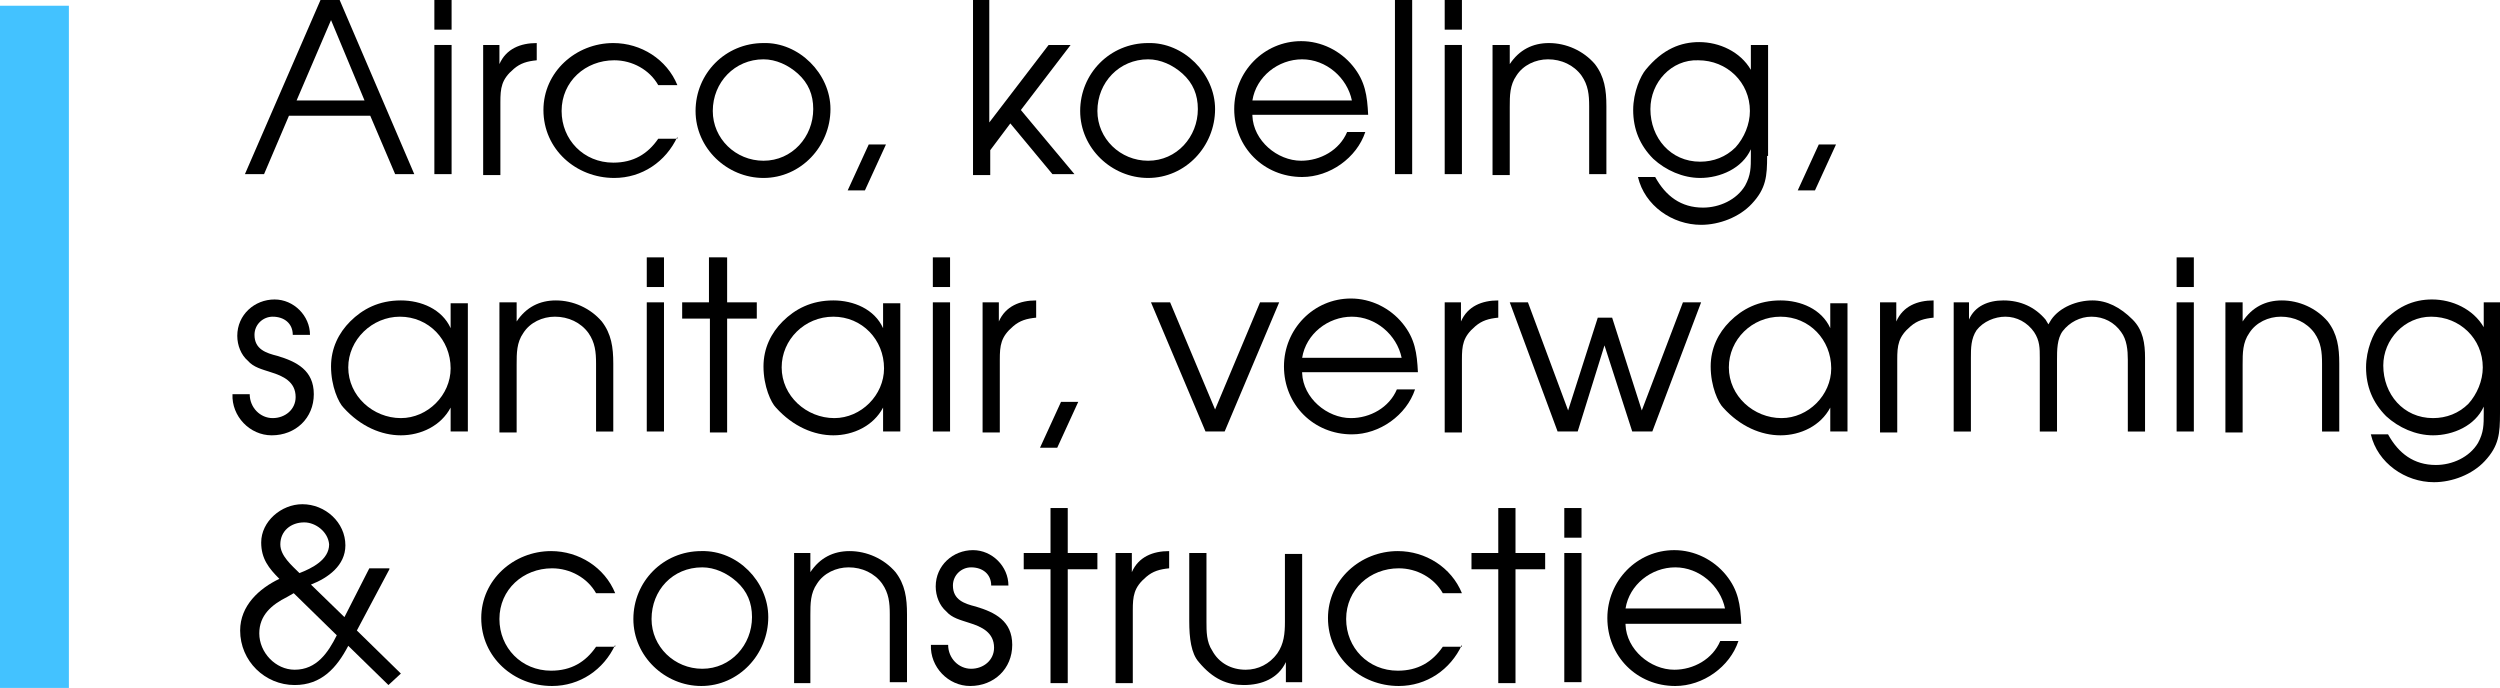 <?xml version="1.0" encoding="utf-8"?>
<!-- Generator: Adobe Illustrator 21.0.0, SVG Export Plug-In . SVG Version: 6.00 Build 0)  -->
<!DOCTYPE svg PUBLIC "-//W3C//DTD SVG 1.1//EN" "http://www.w3.org/Graphics/SVG/1.1/DTD/svg11.dtd">
<svg version="1.1" id="Layer_1" xmlns="http://www.w3.org/2000/svg" xmlns:xlink="http://www.w3.org/1999/xlink" x="0px" y="0px"
	 viewBox="0 0 261.3 71.9" style="enable-background:new 0 0 261.3 71.9;" xml:space="preserve">
<style type="text/css">
	.st0{fill:#43C2FF;}
	.st1{fill:#000000;}
</style>
<rect y="0.6" class="st0" width="7.2" height="71.3"/>
<g>
	<g>
		<path class="st1" d="M33.5,0h2l7.8,18.2h-2l-2.6-6.1h-8.5l-2.6,6.1h-2L33.5,0z M38.1,10.5l-3.5-8.4L31,10.5H38.1z"/>
		<path class="st1" d="M45.4,0h1.8v3.1h-1.8V0z M45.4,4.7h1.8v13.5h-1.8V4.7z"/>
		<path class="st1" d="M50.5,4.7h1.7v2h0c0.7-1.6,2.2-2.2,3.9-2.2v1.8c-1,0.1-1.7,0.3-2.4,0.9c-1.3,1.1-1.4,2-1.4,3.5v7.6h-1.8V4.7z
			"/>
		<path class="st1" d="M70.8,14.3c-1.2,2.6-3.7,4.3-6.6,4.3c-4,0-7.4-3-7.4-7.1c0-4,3.4-7,7.3-7c2.9,0,5.6,1.7,6.7,4.4h-2
			c-0.9-1.6-2.7-2.6-4.6-2.6c-3,0-5.5,2.2-5.5,5.3c0,3,2.3,5.4,5.4,5.4c2.1,0,3.6-0.9,4.7-2.5H70.8z"/>
		<path class="st1" d="M86.8,11.4c0,3.9-3.1,7.2-7,7.2c-3.8,0-7.1-3.1-7.1-7c0-3.9,3.1-7.1,7.1-7.1C83.5,4.4,86.8,7.7,86.8,11.4z
			 M74.5,11.6c0,2.9,2.4,5.2,5.3,5.2c3,0,5.2-2.5,5.2-5.4c0-1.5-0.5-2.7-1.6-3.7c-1-0.9-2.3-1.5-3.6-1.5
			C76.8,6.2,74.5,8.6,74.5,11.6z"/>
		<path class="st1" d="M90.8,15.1h1.8l-2.2,4.8h-1.8L90.8,15.1z"/>
		<path class="st1" d="M101.6,0h1.8v12.8l6.2-8.1h2.3l-5.2,6.8l5.6,6.7H110l-4.4-5.3l-2.1,2.8v2.6h-1.8V0z"/>
		<path class="st1" d="M127,11.4c0,3.9-3.1,7.2-7,7.2c-3.8,0-7.1-3.1-7.1-7c0-3.9,3.1-7.1,7.1-7.1C123.7,4.4,127,7.7,127,11.4z
			 M114.7,11.6c0,2.9,2.4,5.2,5.3,5.2c3,0,5.2-2.5,5.2-5.4c0-1.5-0.5-2.7-1.6-3.7c-1-0.9-2.3-1.5-3.6-1.5
			C117,6.2,114.7,8.6,114.7,11.6z"/>
		<path class="st1" d="M130.9,12.1c0.1,2.6,2.6,4.7,5.1,4.7c2,0,4-1.1,4.8-3h1.9c-0.9,2.7-3.7,4.7-6.6,4.7c-4,0-7.1-3.1-7.1-7.1
			c0-3.9,3.1-7.1,7-7.1c2.1,0,4.1,1,5.4,2.6c1.3,1.6,1.5,3.1,1.6,5.1H130.9z M141.3,10.5c-0.5-2.4-2.7-4.3-5.2-4.3
			c-2.5,0-4.8,1.8-5.2,4.3H141.3z"/>
		<path class="st1" d="M145.8,0h1.8v18.2h-1.8V0z"/>
		<path class="st1" d="M151,0h1.8v3.1H151V0z M151,4.7h1.8v13.5H151V4.7z"/>
		<path class="st1" d="M156.1,4.7h1.7v2h0c1-1.5,2.4-2.2,4.1-2.2c1.8,0,3.6,0.8,4.8,2.2c1,1.3,1.2,2.7,1.2,4.4v7.1h-1.8v-7.1
			c0-1.2-0.1-2.2-0.8-3.2c-0.8-1.1-2.1-1.7-3.5-1.7c-1.3,0-2.6,0.6-3.3,1.7c-0.7,1-0.7,2.1-0.7,3.3v7.1h-1.8V4.7z"/>
		<path class="st1" d="M184.7,16.3c0,2.1-0.1,3.4-1.6,5c-1.3,1.4-3.4,2.2-5.3,2.2c-3,0-5.9-2-6.6-5h1.8c1.1,2,2.7,3.2,5,3.2
			c1.7,0,3.5-0.8,4.4-2.3c0.6-1.1,0.6-1.9,0.6-3.1v-0.7c-0.9,2-3.2,3-5.3,3c-1.8,0-3.6-0.8-4.9-2c-1.4-1.4-2.1-3.1-2.1-5.1
			c0-1.9,0.8-3.6,1.3-4.2c1.8-2.2,3.7-2.9,5.6-2.9c2.1,0,4.3,1,5.4,2.9V4.7h1.8V16.3z M172.5,11.4c0,3,2.1,5.5,5.2,5.5
			c1.4,0,2.7-0.5,3.7-1.5c0.9-1,1.5-2.4,1.5-3.8c0-3-2.4-5.3-5.4-5.3C174.7,6.2,172.5,8.6,172.5,11.4z"/>
		<path class="st1" d="M190.1,15.1h1.8l-2.2,4.8h-1.8L190.1,15.1z"/>
	</g>
	<g>
		<path class="st1" d="M26.1,41.2c0,1.4,1.1,2.5,2.4,2.5c1.3,0,2.4-0.9,2.4-2.2c0-1.6-1.3-2.2-2.6-2.6c-0.9-0.3-1.8-0.5-2.4-1.2
			c-0.7-0.6-1.1-1.6-1.1-2.6c0-2.2,1.8-3.8,3.9-3.8c2,0,3.7,1.7,3.7,3.7h-1.8c0-1.2-0.9-1.9-2.1-1.9c-1,0-1.9,0.8-1.9,1.9
			c0,1.5,1.2,1.9,2.4,2.2c2,0.6,3.8,1.5,3.8,4c0,2.5-1.9,4.3-4.4,4.3c-2.3,0-4.2-2-4.1-4.3H26.1z"/>
		<path class="st1" d="M48.9,45.1h-1.8v-2.5h0c-1,1.9-3.1,2.9-5.2,2.9c-2,0-4.2-0.9-6-2.9c-0.5-0.5-1.3-2.2-1.3-4.3
			c0-1.9,0.8-3.5,2-4.7c1.3-1.3,3-2.2,5.3-2.2c2.1,0,4.3,0.9,5.2,2.9h0v-2.6h1.8V45.1z M36.4,38.4c0,3,2.6,5.3,5.5,5.3
			c2.8,0,5.2-2.4,5.2-5.2c0-3-2.3-5.4-5.3-5.4C38.9,33.1,36.4,35.5,36.4,38.4z"/>
		<path class="st1" d="M52.2,31.6H54v2h0c1-1.5,2.4-2.2,4.1-2.2c1.8,0,3.6,0.8,4.8,2.2c1,1.3,1.2,2.7,1.2,4.4v7.1h-1.8V38
			c0-1.2-0.1-2.2-0.8-3.2c-0.8-1.1-2.1-1.7-3.5-1.7c-1.3,0-2.6,0.6-3.3,1.7c-0.7,1-0.7,2.1-0.7,3.3v7.1h-1.8V31.6z"/>
		<path class="st1" d="M67.6,26.9h1.8V30h-1.8V26.9z M67.6,31.6h1.8v13.5h-1.8V31.6z"/>
		<path class="st1" d="M74.1,33.3h-2.8v-1.7h2.8v-4.7H76v4.7h3.1v1.7H76v11.9h-1.8V33.3z"/>
		<path class="st1" d="M94.1,45.1h-1.8v-2.5h0c-1,1.9-3.1,2.9-5.2,2.9c-2,0-4.2-0.9-6-2.9c-0.5-0.5-1.3-2.2-1.3-4.3
			c0-1.9,0.8-3.5,2-4.7c1.3-1.3,3-2.2,5.3-2.2c2.1,0,4.3,0.9,5.2,2.9h0v-2.6h1.8V45.1z M81.7,38.4c0,3,2.6,5.3,5.5,5.3
			c2.8,0,5.2-2.4,5.2-5.2c0-3-2.3-5.4-5.3-5.4C84.1,33.1,81.7,35.5,81.7,38.4z"/>
		<path class="st1" d="M97.5,26.9h1.8V30h-1.8V26.9z M97.5,31.6h1.8v13.5h-1.8V31.6z"/>
		<path class="st1" d="M102.7,31.6h1.7v2h0c0.7-1.6,2.2-2.2,3.9-2.2v1.8c-1,0.1-1.7,0.3-2.4,0.9c-1.3,1.1-1.4,2-1.4,3.5v7.6h-1.8
			V31.6z"/>
		<path class="st1" d="M110.9,42h1.8l-2.2,4.8h-1.8L110.9,42z"/>
		<path class="st1" d="M120.3,31.6h2l4.7,11.2l4.7-11.2h2l-5.7,13.5H126L120.3,31.6z"/>
		<path class="st1" d="M136.1,39c0.1,2.6,2.6,4.7,5.1,4.7c2,0,4-1.1,4.8-3h1.9c-0.9,2.7-3.7,4.7-6.6,4.7c-4,0-7.1-3.1-7.1-7.1
			c0-3.9,3.1-7.1,7-7.1c2.1,0,4.1,1,5.4,2.6c1.3,1.6,1.5,3.1,1.6,5.1H136.1z M146.5,37.4c-0.5-2.4-2.7-4.3-5.2-4.3
			c-2.5,0-4.8,1.8-5.2,4.3H146.5z"/>
		<path class="st1" d="M151,31.6h1.7v2h0c0.7-1.6,2.2-2.2,3.9-2.2v1.8c-1,0.1-1.7,0.3-2.4,0.9c-1.3,1.1-1.4,2-1.4,3.5v7.6H151V31.6z
			"/>
		<path class="st1" d="M157.8,31.6h1.9l4.2,11.3l3.1-9.7h1.5l3.1,9.7l4.3-11.3h1.9l-5.1,13.5h-2.1l-2.9-9l-2.8,9h-2.1L157.8,31.6z"
			/>
		<path class="st1" d="M193.1,45.1h-1.8v-2.5h0c-1,1.9-3.1,2.9-5.2,2.9c-2,0-4.2-0.9-6-2.9c-0.5-0.5-1.3-2.2-1.3-4.3
			c0-1.9,0.8-3.5,2-4.7c1.3-1.3,3-2.2,5.3-2.2c2.1,0,4.3,0.9,5.2,2.9h0v-2.6h1.8V45.1z M180.7,38.4c0,3,2.6,5.3,5.5,5.3
			c2.8,0,5.2-2.4,5.2-5.2c0-3-2.3-5.4-5.3-5.4C183.1,33.1,180.7,35.5,180.7,38.4z"/>
		<path class="st1" d="M196.5,31.6h1.7v2h0c0.7-1.6,2.2-2.2,3.9-2.2v1.8c-1,0.1-1.7,0.3-2.4,0.9c-1.3,1.1-1.4,2-1.4,3.5v7.6h-1.8
			V31.6z"/>
		<path class="st1" d="M204.1,31.6h1.7v1.8h0c0.6-1.4,2-2,3.6-2c1.8,0,3.3,0.7,4.4,2c0.1,0.2,0.2,0.3,0.3,0.5
			c0.1-0.2,0.2-0.3,0.3-0.5c0.9-1.3,2.7-2,4.3-2c1.5,0,2.9,0.7,4.2,2c1.1,1.1,1.3,2.5,1.3,4v7.7h-1.8v-7.5c0-1-0.1-2.1-0.7-2.9
			c-0.7-1-1.8-1.6-3.1-1.6c-1.2,0-2.3,0.6-3,1.5c-0.6,0.8-0.6,2-0.6,3v7.5h-1.8v-7.7c0-1,0-1.8-0.6-2.7c-0.7-1-1.8-1.6-3-1.6
			c-1.1,0-2.3,0.5-3,1.4c-0.6,0.9-0.6,1.9-0.6,2.9v7.7h-1.8V31.6z"/>
		<path class="st1" d="M227.5,26.9h1.8V30h-1.8V26.9z M227.5,31.6h1.8v13.5h-1.8V31.6z"/>
		<path class="st1" d="M232.7,31.6h1.7v2h0c1-1.5,2.4-2.2,4.1-2.2c1.8,0,3.6,0.8,4.8,2.2c1,1.3,1.2,2.7,1.2,4.4v7.1h-1.8V38
			c0-1.2-0.1-2.2-0.8-3.2c-0.8-1.1-2.1-1.7-3.5-1.7c-1.3,0-2.6,0.6-3.3,1.7c-0.7,1-0.7,2.1-0.7,3.3v7.1h-1.8V31.6z"/>
		<path class="st1" d="M261.3,43.2c0,2.1-0.1,3.4-1.6,5c-1.3,1.4-3.4,2.2-5.3,2.2c-3,0-5.9-2-6.6-5h1.8c1.1,2,2.7,3.2,5,3.2
			c1.7,0,3.5-0.8,4.4-2.3c0.6-1.1,0.6-1.9,0.6-3.1v-0.7c-0.9,2-3.2,3-5.3,3c-1.8,0-3.6-0.8-4.9-2c-1.4-1.4-2.1-3.1-2.1-5.1
			c0-1.9,0.8-3.6,1.3-4.2c1.8-2.2,3.7-2.9,5.6-2.9c2.1,0,4.3,1,5.4,2.9v-2.6h1.8V43.2z M249.1,38.2c0,3,2.1,5.5,5.2,5.5
			c1.4,0,2.7-0.5,3.7-1.5c0.9-1,1.5-2.4,1.5-3.8c0-3-2.4-5.3-5.4-5.3C251.3,33.1,249.1,35.5,249.1,38.2z"/>
	</g>
	<g>
		<path class="st1" d="M40.7,59.5l-3.4,6.4l4.6,4.5l-1.3,1.2l-4.2-4.1c-1.2,2.3-2.8,4.1-5.6,4.1c-3.1,0-5.7-2.5-5.7-5.7
			c0-2.6,2-4.4,4.1-5.4c-1.1-1.1-1.9-2.1-1.9-3.8c0-2.2,2.1-4,4.3-4c2.4,0,4.5,1.9,4.5,4.3c0,2.1-1.8,3.4-3.6,4.1l3.5,3.4l2.6-5.1
			H40.7z M30,62.4c-1.6,0.8-2.9,1.9-2.9,3.8c0,2,1.7,3.8,3.7,3.8c2.3,0,3.5-1.8,4.4-3.6L30.7,62L30,62.4z M31.8,54.6
			c-1.4,0-2.5,0.9-2.5,2.3c0,1.2,1.2,2.2,2,3c1.3-0.5,3.1-1.4,3.1-3C34.3,55.6,33,54.6,31.8,54.6z"/>
		<path class="st1" d="M64.3,67.4c-1.2,2.6-3.7,4.3-6.6,4.3c-4,0-7.4-3-7.4-7.1c0-4,3.4-7,7.3-7c2.9,0,5.6,1.7,6.7,4.4h-2
			c-0.9-1.6-2.7-2.6-4.6-2.6c-3,0-5.5,2.2-5.5,5.3c0,3,2.3,5.4,5.4,5.4c2.1,0,3.6-0.9,4.7-2.5H64.3z"/>
		<path class="st1" d="M80.3,64.5c0,3.9-3.1,7.2-7,7.2c-3.8,0-7.1-3.1-7.1-7c0-3.9,3.1-7.1,7.1-7.1C77.1,57.5,80.3,60.8,80.3,64.5z
			 M68.1,64.7c0,2.9,2.4,5.2,5.3,5.2c3,0,5.2-2.5,5.2-5.4c0-1.5-0.5-2.7-1.6-3.7c-1-0.9-2.3-1.5-3.6-1.5
			C70.3,59.3,68.1,61.7,68.1,64.7z"/>
		<path class="st1" d="M83,57.8h1.7v2h0c1-1.5,2.4-2.2,4.1-2.2c1.8,0,3.6,0.8,4.8,2.2c1,1.3,1.2,2.7,1.2,4.4v7.1h-1.8v-7.1
			c0-1.2-0.1-2.2-0.8-3.2c-0.8-1.1-2.1-1.7-3.5-1.7c-1.3,0-2.6,0.6-3.3,1.7c-0.7,1-0.7,2.1-0.7,3.3v7.1H83V57.8z"/>
		<path class="st1" d="M99.1,67.4c0,1.4,1.1,2.5,2.4,2.5c1.3,0,2.4-0.9,2.4-2.2c0-1.6-1.3-2.2-2.6-2.6c-0.9-0.3-1.8-0.5-2.4-1.2
			c-0.7-0.6-1.1-1.6-1.1-2.6c0-2.2,1.8-3.8,3.9-3.8c2,0,3.7,1.7,3.7,3.7h-1.8c0-1.2-0.9-1.9-2.1-1.9c-1,0-1.9,0.8-1.9,1.9
			c0,1.5,1.2,1.9,2.4,2.2c2,0.6,3.8,1.5,3.8,4c0,2.5-1.9,4.3-4.4,4.3c-2.3,0-4.2-2-4.1-4.3H99.1z"/>
		<path class="st1" d="M109.8,59.5h-2.8v-1.7h2.8v-4.7h1.8v4.7h3.1v1.7h-3.1v11.9h-1.8V59.5z"/>
		<path class="st1" d="M116.6,57.8h1.7v2h0c0.7-1.6,2.2-2.2,3.9-2.2v1.8c-1,0.1-1.7,0.3-2.4,0.9c-1.3,1.1-1.4,2-1.4,3.5v7.6h-1.8
			V57.8z"/>
		<path class="st1" d="M136.1,71.3h-1.7v-2.1h0c-0.8,1.7-2.5,2.4-4.4,2.4c-1.7,0-3.2-0.6-4.7-2.4c-0.8-0.9-1-2.5-1-4.3v-7.1h1.8V65
			c0,1,0,2.1,0.6,3c0.7,1.3,2,2,3.5,2c1.3,0,2.5-0.6,3.3-1.7c0.7-1,0.8-2.1,0.8-3.3v-7.1h1.8V71.3z"/>
		<path class="st1" d="M152.8,67.4c-1.2,2.6-3.7,4.3-6.6,4.3c-4,0-7.4-3-7.4-7.1c0-4,3.4-7,7.3-7c2.9,0,5.6,1.7,6.7,4.4h-2
			c-0.9-1.6-2.7-2.6-4.6-2.6c-3,0-5.5,2.2-5.5,5.3c0,3,2.3,5.4,5.4,5.4c2.1,0,3.6-0.9,4.7-2.5H152.8z"/>
		<path class="st1" d="M156.6,59.5h-2.8v-1.7h2.8v-4.7h1.8v4.7h3.1v1.7h-3.1v11.9h-1.8V59.5z"/>
		<path class="st1" d="M163.5,53.1h1.8v3.1h-1.8V53.1z M163.5,57.8h1.8v13.5h-1.8V57.8z"/>
		<path class="st1" d="M169.9,65.3c0.1,2.6,2.6,4.7,5.1,4.7c2,0,4-1.1,4.8-3h1.9c-0.9,2.7-3.7,4.7-6.6,4.7c-4,0-7.1-3.1-7.1-7.1
			c0-3.9,3.1-7.1,7-7.1c2.1,0,4.1,1,5.4,2.6c1.3,1.6,1.5,3.1,1.6,5.1H169.9z M180.3,63.6c-0.5-2.4-2.7-4.3-5.2-4.3
			c-2.5,0-4.8,1.8-5.2,4.3H180.3z"/>
	</g>
</g>
</svg>
